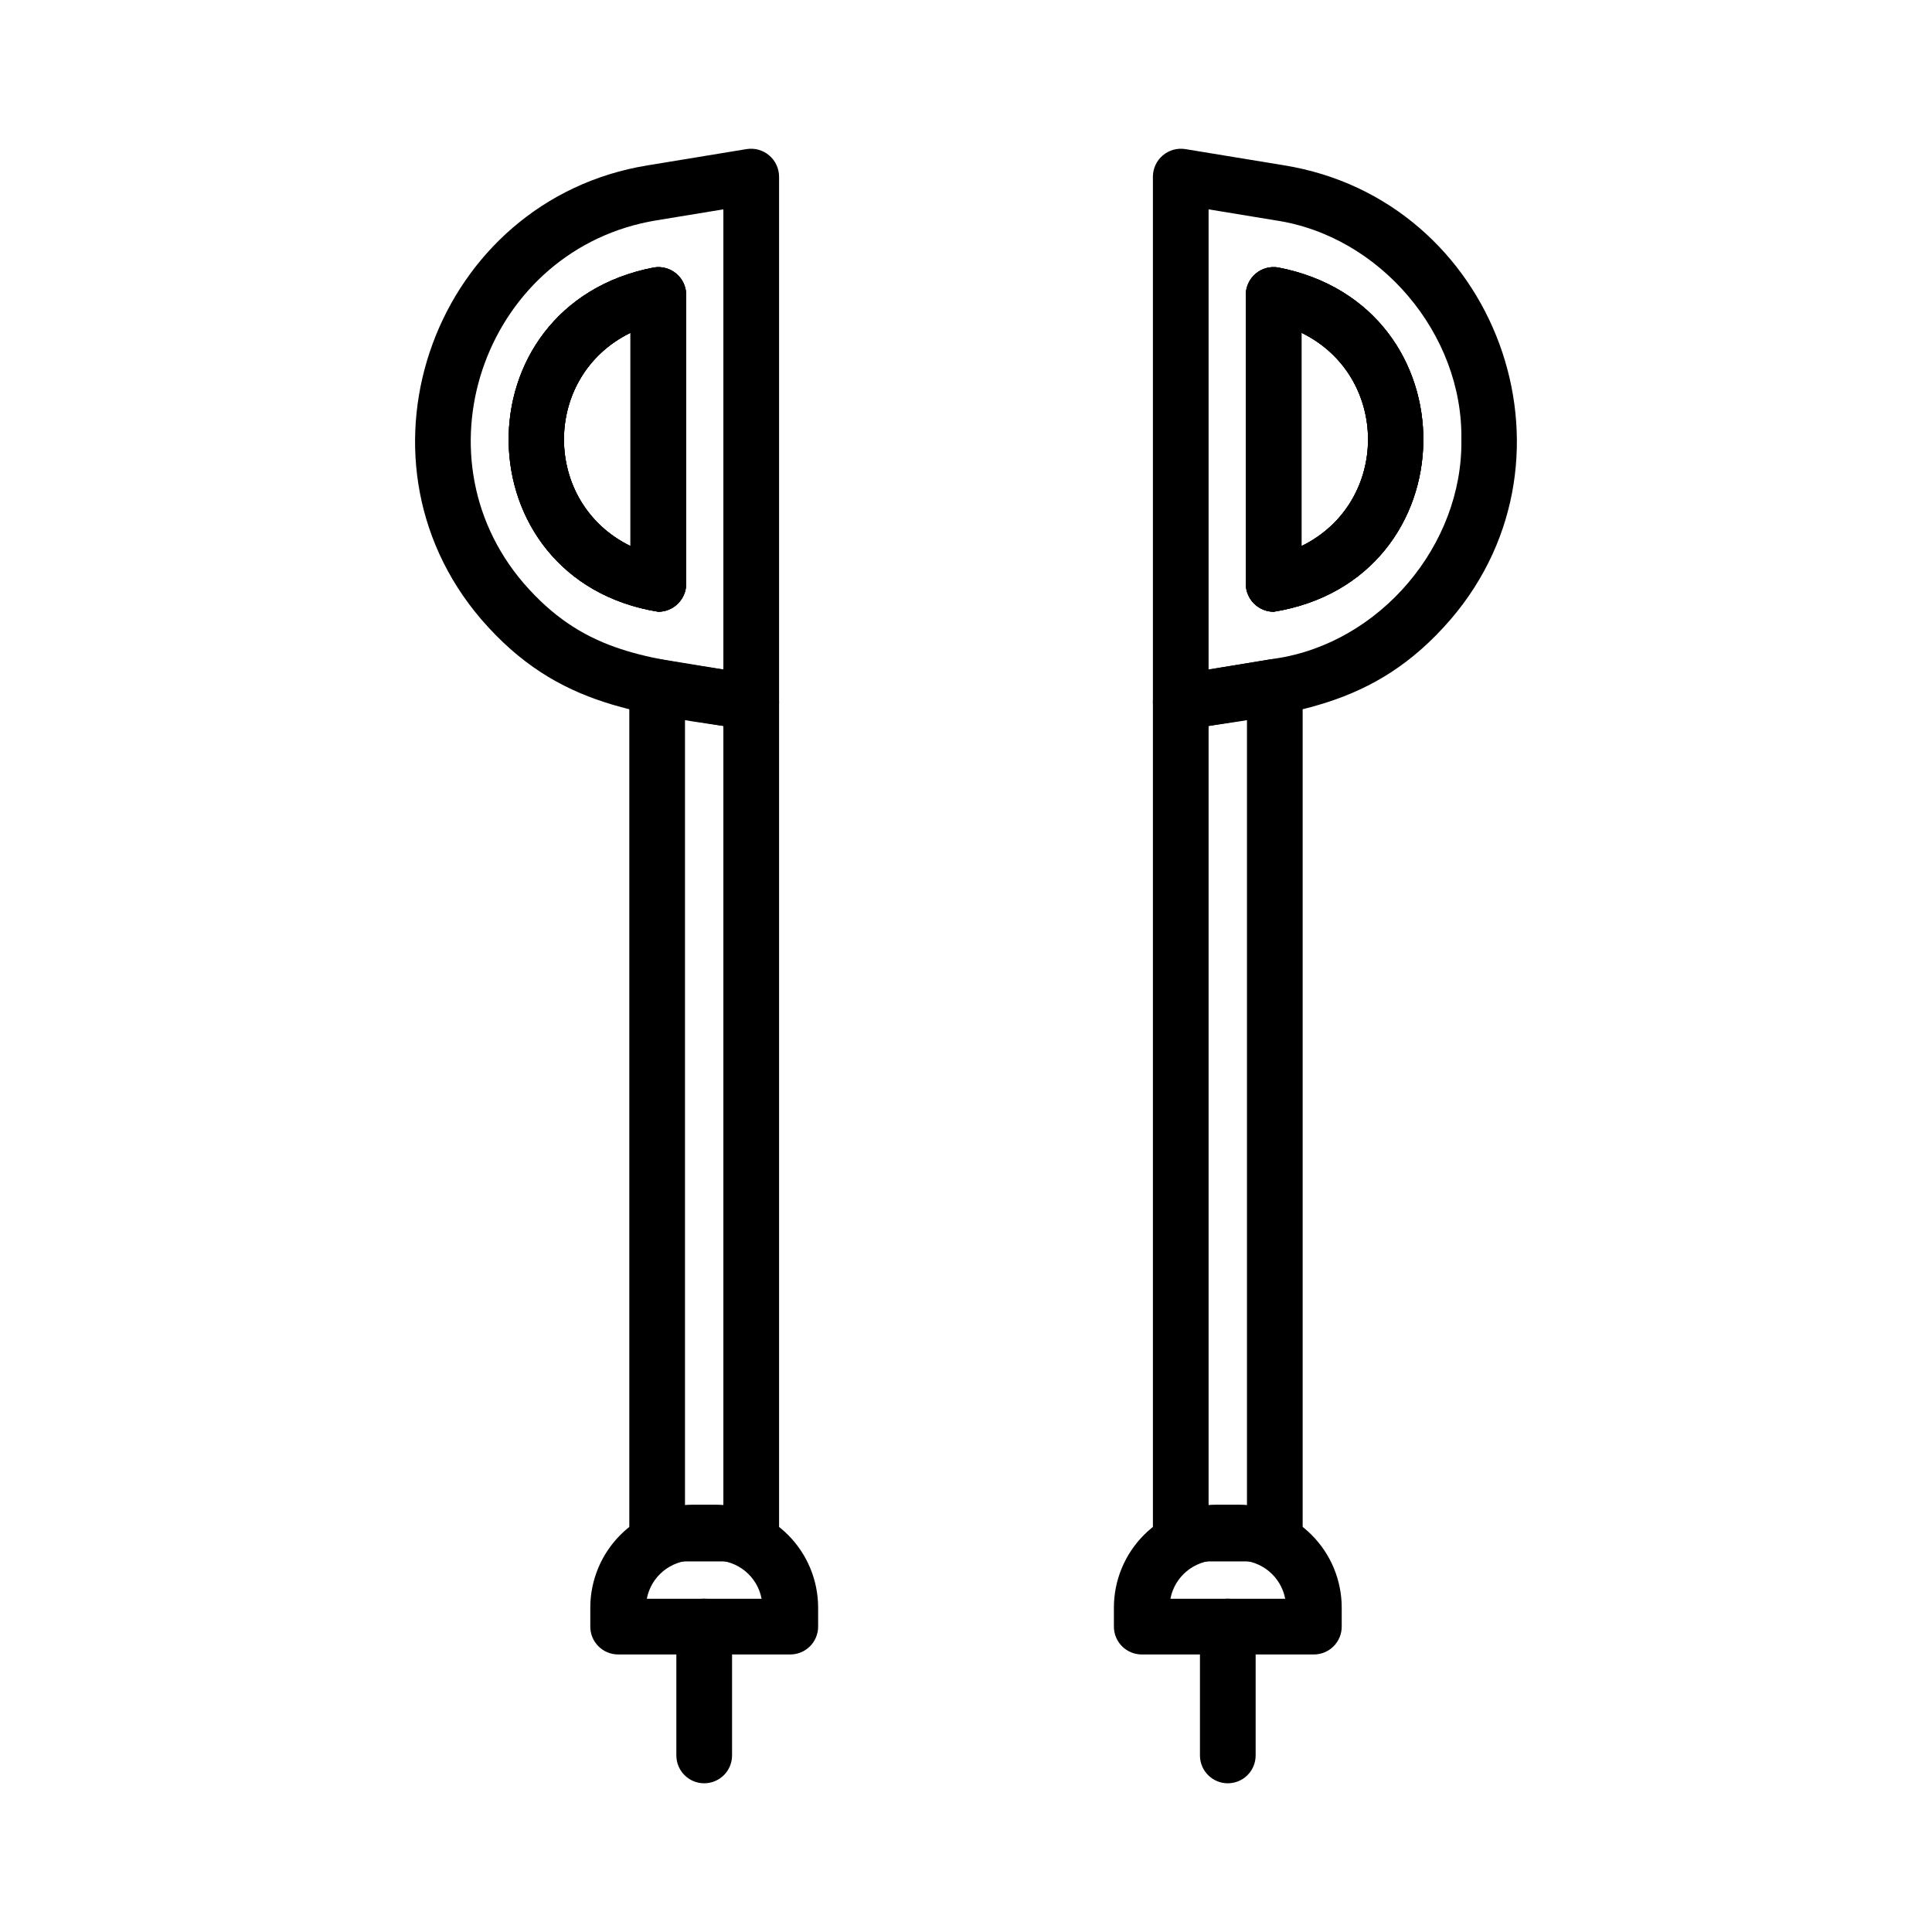 <?xml version="1.0" encoding="UTF-8"?>
<!-- The Best Svg Icon site in the world: iconSvg.co, Visit us! https://iconsvg.co -->
<svg fill="#000000" width="800px" height="800px" version="1.1" viewBox="144 144 512 512" xmlns="http://www.w3.org/2000/svg">
 <g>
  <path d="m318.47 306.12c-52.215-8.441-53.168-81.219-1.191-91.238 2.137-0.352 4.32 0.254 5.969 1.656 1.652 1.402 2.602 3.457 2.602 5.625v76.578c-0.023 4.062-3.312 7.352-7.379 7.379zm-7.379-73.93c-23.52 11.484-23.504 45.051 0 56.523z"/>
  <path d="m318.47 306.12c-52.215-8.441-53.168-81.219-1.191-91.238 2.137-0.352 4.32 0.254 5.969 1.656 1.652 1.402 2.602 3.457 2.602 5.625v76.578c-0.023 4.062-3.312 7.352-7.379 7.379zm-7.379-73.93c-23.52 11.484-23.504 45.051 0 56.523z"/>
  <path d="m343.08 337.5c-28.895-4.481-50.984-5.5-71.59-29.422-37.035-43.27-11.945-111.16 44.156-120.26l26.238-4.312c2.137-0.336 4.309 0.277 5.957 1.676 1.645 1.398 2.602 3.445 2.621 5.606v139.34-0.004c-0.027 4.066-3.316 7.356-7.383 7.379zm-7.379-138.02-17.664 2.902c-44.848 7.293-64.914 61.547-35.293 96.145 15.449 17.859 31.199 19.586 52.957 22.902zm-18.859-4.379m1.625 111.03c-52.215-8.441-53.168-81.219-1.191-91.238 2.137-0.352 4.32 0.254 5.969 1.656 1.652 1.402 2.602 3.457 2.602 5.625v76.578c-0.023 4.062-3.312 7.352-7.379 7.379zm-7.379-73.93c-23.52 11.484-23.504 45.051 0 56.523z"/>
  <path d="m343.08 557.79h-24.93c-4.074 0-7.379-3.305-7.379-7.383v-224.39c0.016-2.16 0.973-4.207 2.621-5.606 1.648-1.398 3.82-2.012 5.957-1.676l24.93 4.098c3.566 0.586 6.184 3.668 6.184 7.281v220.29c0 1.957-0.777 3.836-2.164 5.219-1.383 1.387-3.258 2.164-5.219 2.164zm-17.551-14.762h10.172v-206.64l-10.172-1.672z"/>
  <path d="m353.43 582.45h-45.617c-4.074 0-7.379-3.305-7.379-7.379v-5.059c0.008-7.223 2.883-14.152 7.992-19.262s12.039-7.984 19.266-7.992h5.863c7.227 0.008 14.152 2.883 19.262 7.992 5.113 5.109 7.984 12.035 7.996 19.262v5.059c0 4.074-3.305 7.379-7.383 7.379zm-38.02-14.762h30.422c-1.125-5.894-6.277-10.164-12.277-10.172h-5.863c-6.004 0.008-11.156 4.277-12.281 10.172z"/>
  <path d="m330.62 616.59c-4.074 0-7.379-3.305-7.379-7.383v-34.145c0-4.074 3.305-7.379 7.379-7.379 4.078 0 7.383 3.305 7.383 7.379v34.145c0 1.957-0.777 3.836-2.164 5.219-1.383 1.387-3.262 2.164-5.219 2.164z"/>
  <path d="m481.53 306.12c-4.066-0.027-7.356-3.316-7.379-7.379v-76.582c0-2.168 0.953-4.223 2.602-5.625 1.652-1.402 3.832-2.008 5.969-1.656 51.996 10.031 51.004 82.805-1.191 91.242zm7.379-73.93v56.523c23.52-11.488 23.508-45.055 0-56.531z"/>
  <path d="m481.53 306.12c-4.066-0.027-7.356-3.316-7.379-7.379v-76.582c0-2.168 0.953-4.223 2.602-5.625 1.652-1.402 3.832-2.008 5.969-1.656 51.996 10.031 51.004 82.805-1.191 91.242zm7.379-73.93v56.523c23.52-11.488 23.508-45.055 0-56.531z"/>
  <path d="m456.91 337.5c-4.066-0.023-7.356-3.312-7.379-7.379v-139.33c0.016-2.16 0.973-4.207 2.617-5.606 1.648-1.398 3.824-2.012 5.957-1.676l26.242 4.312c56.105 9.102 81.188 76.988 44.148 120.26-20.602 23.918-42.711 24.941-71.586 29.418zm7.379-138.02v121.95l17.668-2.902c27.723-4.09 49.766-30.059 49.32-58.07 0.441-28.008-21.602-53.98-49.32-58.07zm17.234 106.65c-4.066-0.027-7.356-3.316-7.379-7.379v-76.582c0-2.168 0.953-4.223 2.602-5.625 1.652-1.402 3.832-2.008 5.969-1.656 51.996 10.031 51.004 82.805-1.191 91.242zm7.379-73.93v56.523c23.52-11.488 23.508-45.055 0-56.531z"/>
  <path d="m481.84 557.79h-24.93c-4.078 0-7.379-3.305-7.379-7.383v-220.29c0-3.613 2.613-6.695 6.18-7.281l24.93-4.098c2.137-0.336 4.312 0.277 5.957 1.676 1.648 1.398 2.606 3.445 2.621 5.606v224.39c0 1.957-0.777 3.836-2.16 5.219-1.383 1.387-3.262 2.164-5.219 2.164zm-17.551-14.762h10.172v-208.31l-10.172 1.672z"/>
  <path d="m492.19 582.45h-45.617c-4.074 0-7.379-3.305-7.379-7.379v-5.059c0.008-7.227 2.883-14.152 7.992-19.262s12.039-7.984 19.262-7.992h5.863c7.227 0.008 14.156 2.883 19.266 7.992s7.984 12.039 7.992 19.262v5.059c0 1.957-0.777 3.832-2.16 5.215-1.387 1.387-3.262 2.164-5.219 2.164zm-38.02-14.762h30.422c-1.125-5.894-6.277-10.164-12.281-10.172h-5.863c-6 0.008-11.152 4.277-12.277 10.172z"/>
  <path d="m469.38 616.59c-4.078 0-7.379-3.305-7.379-7.383v-34.145c0-4.074 3.301-7.379 7.379-7.379 4.074 0 7.379 3.305 7.379 7.379v34.145c0 1.957-0.777 3.836-2.16 5.219-1.383 1.387-3.262 2.164-5.219 2.164z"/>
 </g>
</svg>